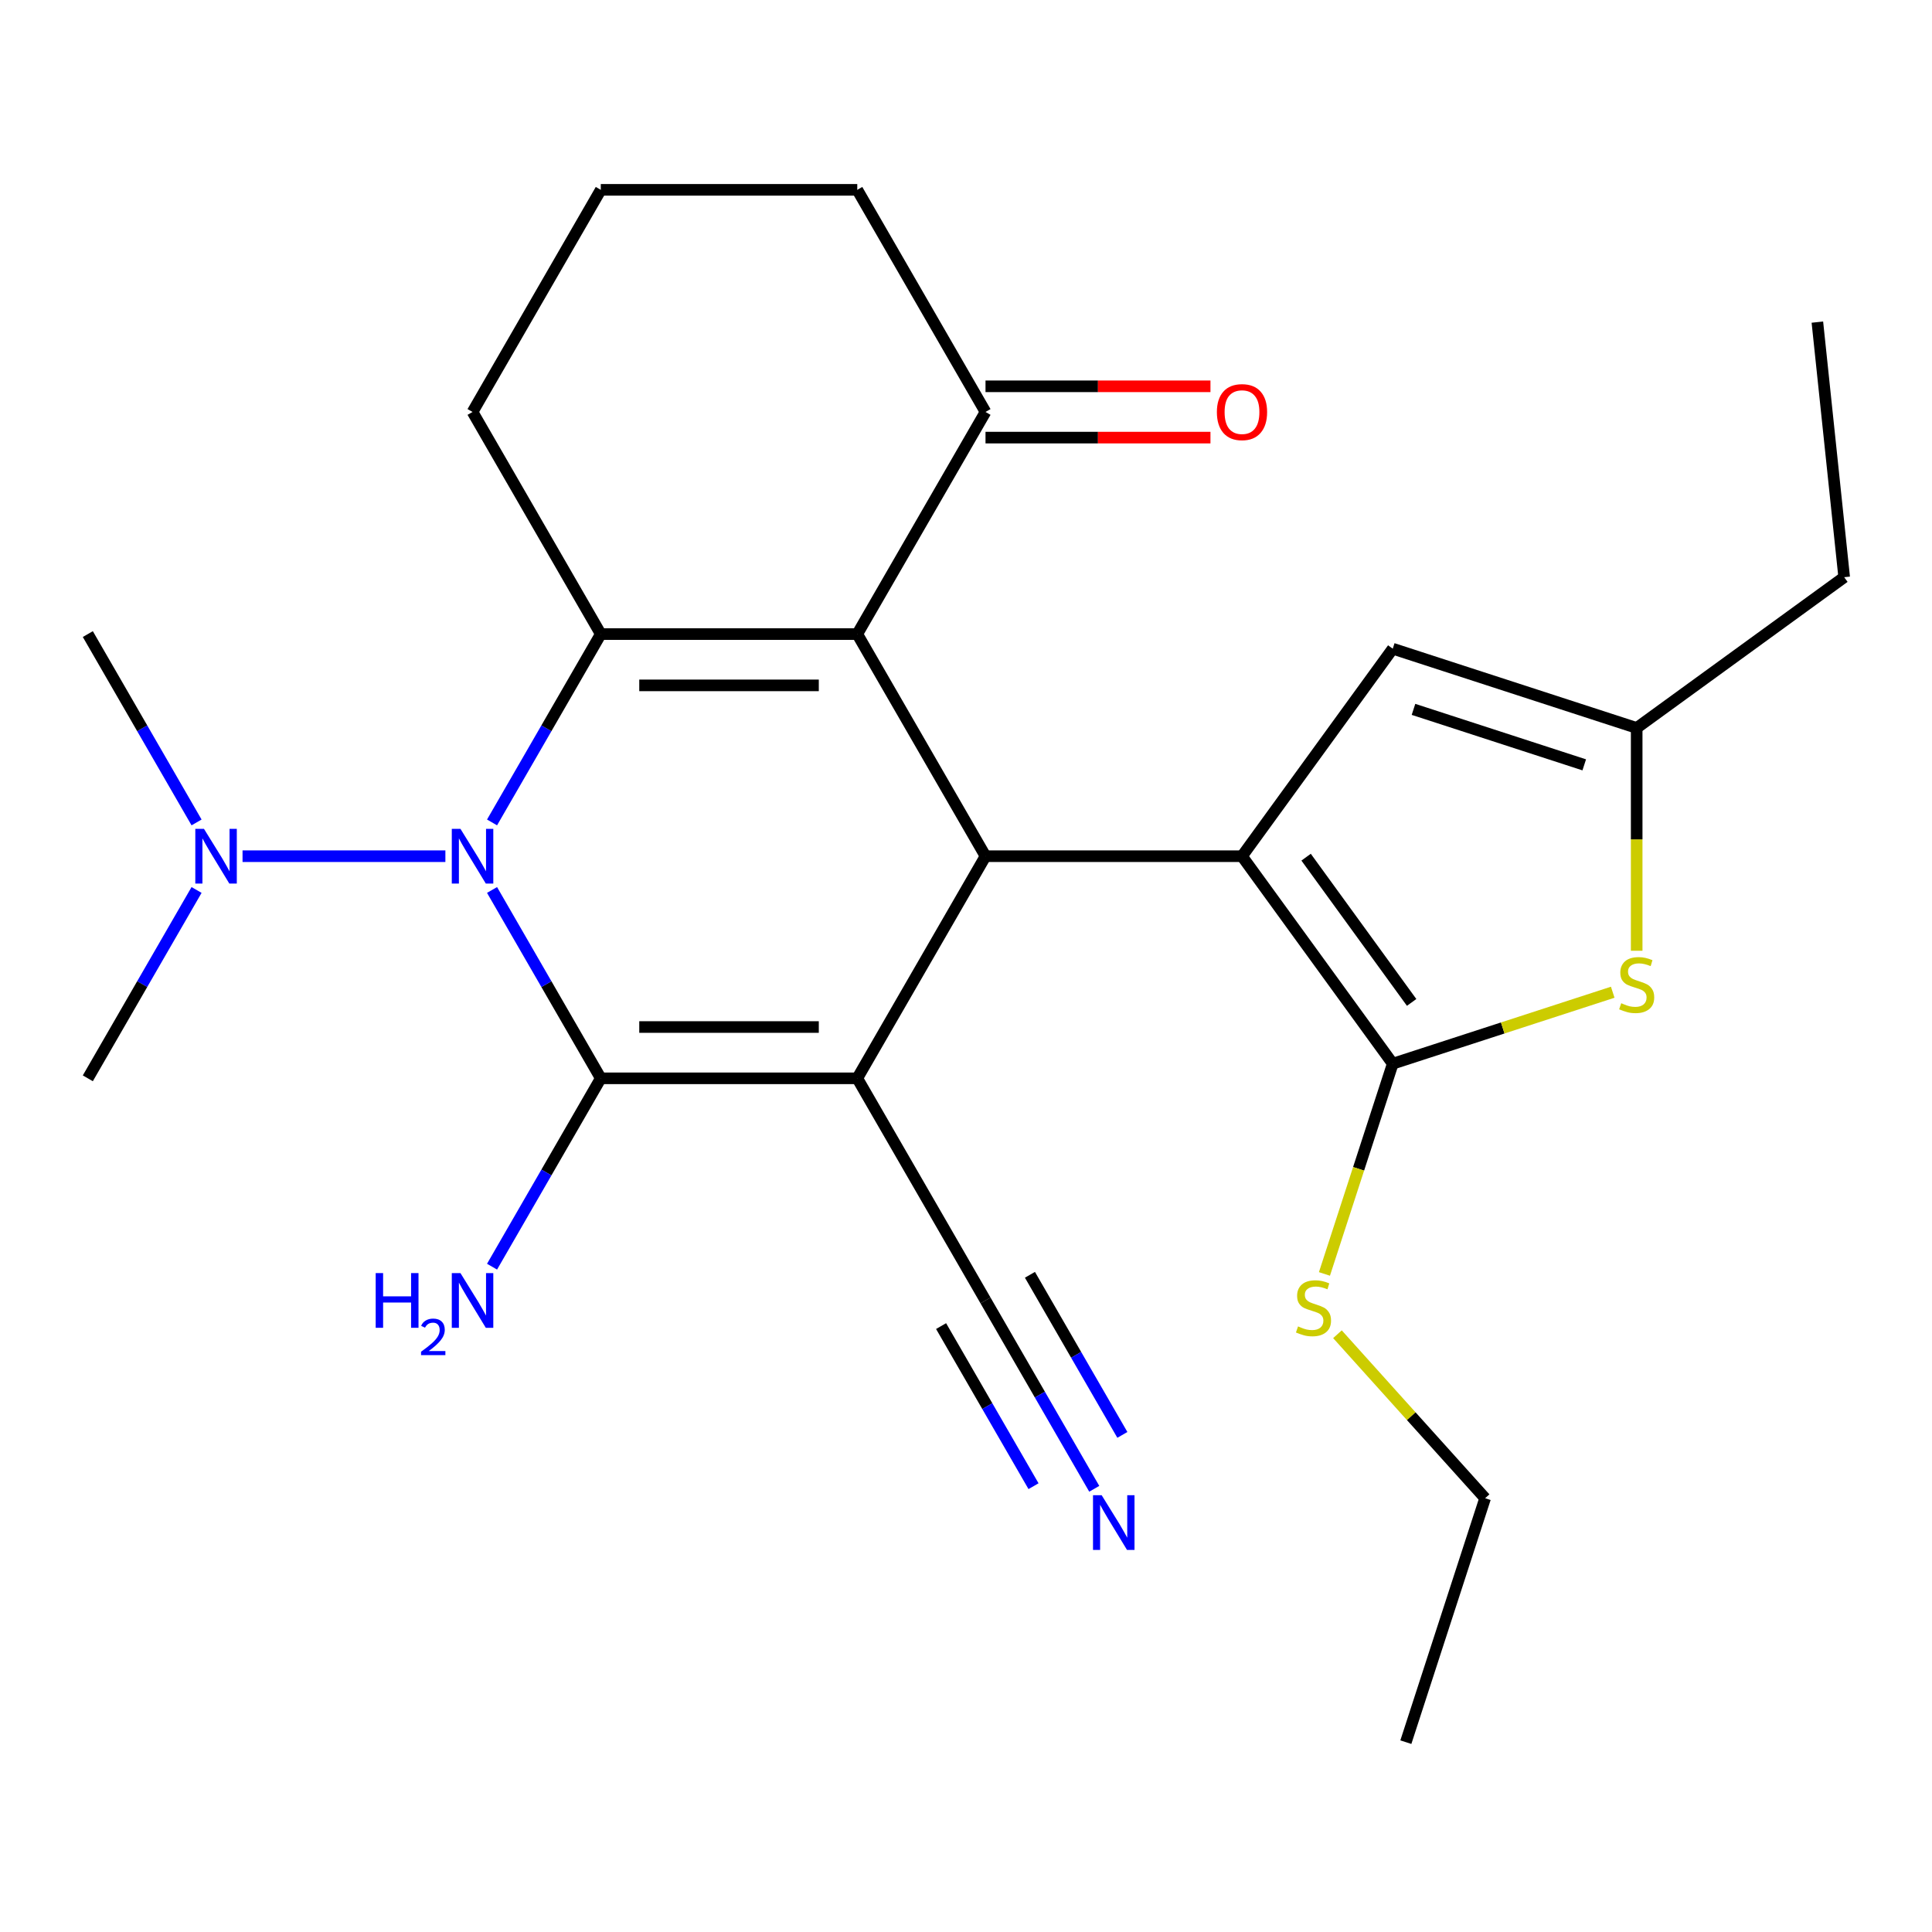 <?xml version='1.0' encoding='iso-8859-1'?>
<svg version='1.1' baseProfile='full'
              xmlns='http://www.w3.org/2000/svg'
                      xmlns:rdkit='http://www.rdkit.org/xml'
                      xmlns:xlink='http://www.w3.org/1999/xlink'
                  xml:space='preserve'
width='1000px' height='1000px' viewBox='0 0 1000 1000'>
<!-- END OF HEADER -->
<rect style='opacity:1.0;fill:#FFFFFF;stroke:none' width='1000' height='1000' x='0' y='0'> </rect>
<path class='bond-0' d='M 443.721,558.137 L 310.966,558.137' style='fill:none;fill-rule:evenodd;stroke:#000000;stroke-width:6px;stroke-linecap:butt;stroke-linejoin:miter;stroke-opacity:1' />
<path class='bond-0' d='M 423.808,531.586 L 330.879,531.586' style='fill:none;fill-rule:evenodd;stroke:#000000;stroke-width:6px;stroke-linecap:butt;stroke-linejoin:miter;stroke-opacity:1' />
<path class='bond-3' d='M 443.721,558.137 L 510.099,443.167' style='fill:none;fill-rule:evenodd;stroke:#000000;stroke-width:6px;stroke-linecap:butt;stroke-linejoin:miter;stroke-opacity:1' />
<path class='bond-9' d='M 443.721,558.137 L 510.099,673.107' style='fill:none;fill-rule:evenodd;stroke:#000000;stroke-width:6px;stroke-linecap:butt;stroke-linejoin:miter;stroke-opacity:1' />
<path class='bond-2' d='M 310.966,558.137 L 282.822,509.392' style='fill:none;fill-rule:evenodd;stroke:#000000;stroke-width:6px;stroke-linecap:butt;stroke-linejoin:miter;stroke-opacity:1' />
<path class='bond-2' d='M 282.822,509.392 L 254.679,460.646' style='fill:none;fill-rule:evenodd;stroke:#0000FF;stroke-width:6px;stroke-linecap:butt;stroke-linejoin:miter;stroke-opacity:1' />
<path class='bond-14' d='M 310.966,558.137 L 282.822,606.882' style='fill:none;fill-rule:evenodd;stroke:#000000;stroke-width:6px;stroke-linecap:butt;stroke-linejoin:miter;stroke-opacity:1' />
<path class='bond-14' d='M 282.822,606.882 L 254.679,655.628' style='fill:none;fill-rule:evenodd;stroke:#0000FF;stroke-width:6px;stroke-linecap:butt;stroke-linejoin:miter;stroke-opacity:1' />
<path class='bond-1' d='M 443.721,328.198 L 510.099,443.167' style='fill:none;fill-rule:evenodd;stroke:#000000;stroke-width:6px;stroke-linecap:butt;stroke-linejoin:miter;stroke-opacity:1' />
<path class='bond-4' d='M 443.721,328.198 L 310.966,328.198' style='fill:none;fill-rule:evenodd;stroke:#000000;stroke-width:6px;stroke-linecap:butt;stroke-linejoin:miter;stroke-opacity:1' />
<path class='bond-4' d='M 423.808,354.749 L 330.879,354.749' style='fill:none;fill-rule:evenodd;stroke:#000000;stroke-width:6px;stroke-linecap:butt;stroke-linejoin:miter;stroke-opacity:1' />
<path class='bond-11' d='M 443.721,328.198 L 510.099,213.228' style='fill:none;fill-rule:evenodd;stroke:#000000;stroke-width:6px;stroke-linecap:butt;stroke-linejoin:miter;stroke-opacity:1' />
<path class='bond-13' d='M 230.529,443.167 L 125.54,443.167' style='fill:none;fill-rule:evenodd;stroke:#0000FF;stroke-width:6px;stroke-linecap:butt;stroke-linejoin:miter;stroke-opacity:1' />
<path class='bond-26' d='M 254.679,425.689 L 282.822,376.943' style='fill:none;fill-rule:evenodd;stroke:#0000FF;stroke-width:6px;stroke-linecap:butt;stroke-linejoin:miter;stroke-opacity:1' />
<path class='bond-26' d='M 282.822,376.943 L 310.966,328.198' style='fill:none;fill-rule:evenodd;stroke:#000000;stroke-width:6px;stroke-linecap:butt;stroke-linejoin:miter;stroke-opacity:1' />
<path class='bond-5' d='M 510.099,443.167 L 642.854,443.167' style='fill:none;fill-rule:evenodd;stroke:#000000;stroke-width:6px;stroke-linecap:butt;stroke-linejoin:miter;stroke-opacity:1' />
<path class='bond-17' d='M 310.966,328.198 L 244.588,213.228' style='fill:none;fill-rule:evenodd;stroke:#000000;stroke-width:6px;stroke-linecap:butt;stroke-linejoin:miter;stroke-opacity:1' />
<path class='bond-6' d='M 642.854,443.167 L 720.886,550.569' style='fill:none;fill-rule:evenodd;stroke:#000000;stroke-width:6px;stroke-linecap:butt;stroke-linejoin:miter;stroke-opacity:1' />
<path class='bond-6' d='M 676.039,443.671 L 730.662,518.852' style='fill:none;fill-rule:evenodd;stroke:#000000;stroke-width:6px;stroke-linecap:butt;stroke-linejoin:miter;stroke-opacity:1' />
<path class='bond-8' d='M 642.854,443.167 L 720.886,335.766' style='fill:none;fill-rule:evenodd;stroke:#000000;stroke-width:6px;stroke-linecap:butt;stroke-linejoin:miter;stroke-opacity:1' />
<path class='bond-7' d='M 720.886,550.569 L 777.816,532.071' style='fill:none;fill-rule:evenodd;stroke:#000000;stroke-width:6px;stroke-linecap:butt;stroke-linejoin:miter;stroke-opacity:1' />
<path class='bond-7' d='M 777.816,532.071 L 834.745,513.574' style='fill:none;fill-rule:evenodd;stroke:#CCCC00;stroke-width:6px;stroke-linecap:butt;stroke-linejoin:miter;stroke-opacity:1' />
<path class='bond-15' d='M 720.886,550.569 L 703.207,604.978' style='fill:none;fill-rule:evenodd;stroke:#000000;stroke-width:6px;stroke-linecap:butt;stroke-linejoin:miter;stroke-opacity:1' />
<path class='bond-15' d='M 703.207,604.978 L 685.529,659.388' style='fill:none;fill-rule:evenodd;stroke:#CCCC00;stroke-width:6px;stroke-linecap:butt;stroke-linejoin:miter;stroke-opacity:1' />
<path class='bond-27' d='M 847.144,492.106 L 847.144,434.448' style='fill:none;fill-rule:evenodd;stroke:#CCCC00;stroke-width:6px;stroke-linecap:butt;stroke-linejoin:miter;stroke-opacity:1' />
<path class='bond-27' d='M 847.144,434.448 L 847.144,376.79' style='fill:none;fill-rule:evenodd;stroke:#000000;stroke-width:6px;stroke-linecap:butt;stroke-linejoin:miter;stroke-opacity:1' />
<path class='bond-10' d='M 720.886,335.766 L 847.144,376.79' style='fill:none;fill-rule:evenodd;stroke:#000000;stroke-width:6px;stroke-linecap:butt;stroke-linejoin:miter;stroke-opacity:1' />
<path class='bond-10' d='M 731.62,367.171 L 820.001,395.888' style='fill:none;fill-rule:evenodd;stroke:#000000;stroke-width:6px;stroke-linecap:butt;stroke-linejoin:miter;stroke-opacity:1' />
<path class='bond-12' d='M 510.099,673.107 L 538.242,721.852' style='fill:none;fill-rule:evenodd;stroke:#000000;stroke-width:6px;stroke-linecap:butt;stroke-linejoin:miter;stroke-opacity:1' />
<path class='bond-12' d='M 538.242,721.852 L 566.385,770.597' style='fill:none;fill-rule:evenodd;stroke:#0000FF;stroke-width:6px;stroke-linecap:butt;stroke-linejoin:miter;stroke-opacity:1' />
<path class='bond-12' d='M 487.105,686.382 L 511.027,727.816' style='fill:none;fill-rule:evenodd;stroke:#000000;stroke-width:6px;stroke-linecap:butt;stroke-linejoin:miter;stroke-opacity:1' />
<path class='bond-12' d='M 511.027,727.816 L 534.948,769.249' style='fill:none;fill-rule:evenodd;stroke:#0000FF;stroke-width:6px;stroke-linecap:butt;stroke-linejoin:miter;stroke-opacity:1' />
<path class='bond-12' d='M 533.093,659.831 L 557.014,701.265' style='fill:none;fill-rule:evenodd;stroke:#000000;stroke-width:6px;stroke-linecap:butt;stroke-linejoin:miter;stroke-opacity:1' />
<path class='bond-12' d='M 557.014,701.265 L 580.936,742.698' style='fill:none;fill-rule:evenodd;stroke:#0000FF;stroke-width:6px;stroke-linecap:butt;stroke-linejoin:miter;stroke-opacity:1' />
<path class='bond-18' d='M 847.144,376.79 L 954.545,298.758' style='fill:none;fill-rule:evenodd;stroke:#000000;stroke-width:6px;stroke-linecap:butt;stroke-linejoin:miter;stroke-opacity:1' />
<path class='bond-16' d='M 510.099,226.504 L 568.317,226.504' style='fill:none;fill-rule:evenodd;stroke:#000000;stroke-width:6px;stroke-linecap:butt;stroke-linejoin:miter;stroke-opacity:1' />
<path class='bond-16' d='M 568.317,226.504 L 626.535,226.504' style='fill:none;fill-rule:evenodd;stroke:#FF0000;stroke-width:6px;stroke-linecap:butt;stroke-linejoin:miter;stroke-opacity:1' />
<path class='bond-16' d='M 510.099,199.953 L 568.317,199.953' style='fill:none;fill-rule:evenodd;stroke:#000000;stroke-width:6px;stroke-linecap:butt;stroke-linejoin:miter;stroke-opacity:1' />
<path class='bond-16' d='M 568.317,199.953 L 626.535,199.953' style='fill:none;fill-rule:evenodd;stroke:#FF0000;stroke-width:6px;stroke-linecap:butt;stroke-linejoin:miter;stroke-opacity:1' />
<path class='bond-19' d='M 510.099,213.228 L 443.721,98.259' style='fill:none;fill-rule:evenodd;stroke:#000000;stroke-width:6px;stroke-linecap:butt;stroke-linejoin:miter;stroke-opacity:1' />
<path class='bond-21' d='M 101.741,425.689 L 73.598,376.943' style='fill:none;fill-rule:evenodd;stroke:#0000FF;stroke-width:6px;stroke-linecap:butt;stroke-linejoin:miter;stroke-opacity:1' />
<path class='bond-21' d='M 73.598,376.943 L 45.455,328.198' style='fill:none;fill-rule:evenodd;stroke:#000000;stroke-width:6px;stroke-linecap:butt;stroke-linejoin:miter;stroke-opacity:1' />
<path class='bond-22' d='M 101.741,460.646 L 73.598,509.392' style='fill:none;fill-rule:evenodd;stroke:#0000FF;stroke-width:6px;stroke-linecap:butt;stroke-linejoin:miter;stroke-opacity:1' />
<path class='bond-22' d='M 73.598,509.392 L 45.455,558.137' style='fill:none;fill-rule:evenodd;stroke:#000000;stroke-width:6px;stroke-linecap:butt;stroke-linejoin:miter;stroke-opacity:1' />
<path class='bond-23' d='M 692.261,690.597 L 730.477,733.04' style='fill:none;fill-rule:evenodd;stroke:#CCCC00;stroke-width:6px;stroke-linecap:butt;stroke-linejoin:miter;stroke-opacity:1' />
<path class='bond-23' d='M 730.477,733.04 L 768.693,775.483' style='fill:none;fill-rule:evenodd;stroke:#000000;stroke-width:6px;stroke-linecap:butt;stroke-linejoin:miter;stroke-opacity:1' />
<path class='bond-28' d='M 244.588,213.228 L 310.966,98.259' style='fill:none;fill-rule:evenodd;stroke:#000000;stroke-width:6px;stroke-linecap:butt;stroke-linejoin:miter;stroke-opacity:1' />
<path class='bond-24' d='M 954.545,298.758 L 940.669,166.73' style='fill:none;fill-rule:evenodd;stroke:#000000;stroke-width:6px;stroke-linecap:butt;stroke-linejoin:miter;stroke-opacity:1' />
<path class='bond-20' d='M 443.721,98.259 L 310.966,98.259' style='fill:none;fill-rule:evenodd;stroke:#000000;stroke-width:6px;stroke-linecap:butt;stroke-linejoin:miter;stroke-opacity:1' />
<path class='bond-25' d='M 768.693,775.483 L 727.669,901.741' style='fill:none;fill-rule:evenodd;stroke:#000000;stroke-width:6px;stroke-linecap:butt;stroke-linejoin:miter;stroke-opacity:1' />
<path  class='atom-3' d='M 238.328 429.007
L 247.608 444.007
Q 248.528 445.487, 250.008 448.167
Q 251.488 450.847, 251.568 451.007
L 251.568 429.007
L 255.328 429.007
L 255.328 457.327
L 251.448 457.327
L 241.488 440.927
Q 240.328 439.007, 239.088 436.807
Q 237.888 434.607, 237.528 433.927
L 237.528 457.327
L 233.848 457.327
L 233.848 429.007
L 238.328 429.007
' fill='#0000FF'/>
<path  class='atom-8' d='M 839.144 519.265
Q 839.464 519.385, 840.784 519.945
Q 842.104 520.505, 843.544 520.865
Q 845.024 521.185, 846.464 521.185
Q 849.144 521.185, 850.704 519.905
Q 852.264 518.585, 852.264 516.305
Q 852.264 514.745, 851.464 513.785
Q 850.704 512.825, 849.504 512.305
Q 848.304 511.785, 846.304 511.185
Q 843.784 510.425, 842.264 509.705
Q 840.784 508.985, 839.704 507.465
Q 838.664 505.945, 838.664 503.385
Q 838.664 499.825, 841.064 497.625
Q 843.504 495.425, 848.304 495.425
Q 851.584 495.425, 855.304 496.985
L 854.384 500.065
Q 850.984 498.665, 848.424 498.665
Q 845.664 498.665, 844.144 499.825
Q 842.624 500.945, 842.664 502.905
Q 842.664 504.425, 843.424 505.345
Q 844.224 506.265, 845.344 506.785
Q 846.504 507.305, 848.424 507.905
Q 850.984 508.705, 852.504 509.505
Q 854.024 510.305, 855.104 511.945
Q 856.224 513.545, 856.224 516.305
Q 856.224 520.225, 853.584 522.345
Q 850.984 524.425, 846.624 524.425
Q 844.104 524.425, 842.184 523.865
Q 840.304 523.345, 838.064 522.425
L 839.144 519.265
' fill='#CCCC00'/>
<path  class='atom-13' d='M 570.217 773.916
L 579.497 788.916
Q 580.417 790.396, 581.897 793.076
Q 583.377 795.756, 583.457 795.916
L 583.457 773.916
L 587.217 773.916
L 587.217 802.236
L 583.337 802.236
L 573.377 785.836
Q 572.217 783.916, 570.977 781.716
Q 569.777 779.516, 569.417 778.836
L 569.417 802.236
L 565.737 802.236
L 565.737 773.916
L 570.217 773.916
' fill='#0000FF'/>
<path  class='atom-14' d='M 105.572 429.007
L 114.852 444.007
Q 115.772 445.487, 117.252 448.167
Q 118.732 450.847, 118.812 451.007
L 118.812 429.007
L 122.572 429.007
L 122.572 457.327
L 118.692 457.327
L 108.732 440.927
Q 107.572 439.007, 106.332 436.807
Q 105.132 434.607, 104.772 433.927
L 104.772 457.327
L 101.092 457.327
L 101.092 429.007
L 105.572 429.007
' fill='#0000FF'/>
<path  class='atom-15' d='M 194.455 658.947
L 198.295 658.947
L 198.295 670.987
L 212.775 670.987
L 212.775 658.947
L 216.615 658.947
L 216.615 687.267
L 212.775 687.267
L 212.775 674.187
L 198.295 674.187
L 198.295 687.267
L 194.455 687.267
L 194.455 658.947
' fill='#0000FF'/>
<path  class='atom-15' d='M 217.988 686.273
Q 218.674 684.504, 220.311 683.528
Q 221.948 682.524, 224.218 682.524
Q 227.043 682.524, 228.627 684.056
Q 230.211 685.587, 230.211 688.306
Q 230.211 691.078, 228.152 693.665
Q 226.119 696.252, 221.895 699.315
L 230.528 699.315
L 230.528 701.427
L 217.935 701.427
L 217.935 699.658
Q 221.42 697.176, 223.479 695.328
Q 225.565 693.48, 226.568 691.817
Q 227.571 690.154, 227.571 688.438
Q 227.571 686.643, 226.673 685.64
Q 225.776 684.636, 224.218 684.636
Q 222.713 684.636, 221.71 685.244
Q 220.707 685.851, 219.994 687.197
L 217.988 686.273
' fill='#0000FF'/>
<path  class='atom-15' d='M 238.328 658.947
L 247.608 673.947
Q 248.528 675.427, 250.008 678.107
Q 251.488 680.787, 251.568 680.947
L 251.568 658.947
L 255.328 658.947
L 255.328 687.267
L 251.448 687.267
L 241.488 670.867
Q 240.328 668.947, 239.088 666.747
Q 237.888 664.547, 237.528 663.867
L 237.528 687.267
L 233.848 687.267
L 233.848 658.947
L 238.328 658.947
' fill='#0000FF'/>
<path  class='atom-16' d='M 671.862 686.547
Q 672.182 686.667, 673.502 687.227
Q 674.822 687.787, 676.262 688.147
Q 677.742 688.467, 679.182 688.467
Q 681.862 688.467, 683.422 687.187
Q 684.982 685.867, 684.982 683.587
Q 684.982 682.027, 684.182 681.067
Q 683.422 680.107, 682.222 679.587
Q 681.022 679.067, 679.022 678.467
Q 676.502 677.707, 674.982 676.987
Q 673.502 676.267, 672.422 674.747
Q 671.382 673.227, 671.382 670.667
Q 671.382 667.107, 673.782 664.907
Q 676.222 662.707, 681.022 662.707
Q 684.302 662.707, 688.022 664.267
L 687.102 667.347
Q 683.702 665.947, 681.142 665.947
Q 678.382 665.947, 676.862 667.107
Q 675.342 668.227, 675.382 670.187
Q 675.382 671.707, 676.142 672.627
Q 676.942 673.547, 678.062 674.067
Q 679.222 674.587, 681.142 675.187
Q 683.702 675.987, 685.222 676.787
Q 686.742 677.587, 687.822 679.227
Q 688.942 680.827, 688.942 683.587
Q 688.942 687.507, 686.302 689.627
Q 683.702 691.707, 679.342 691.707
Q 676.822 691.707, 674.902 691.147
Q 673.022 690.627, 670.782 689.707
L 671.862 686.547
' fill='#CCCC00'/>
<path  class='atom-17' d='M 629.854 213.308
Q 629.854 206.508, 633.214 202.708
Q 636.574 198.908, 642.854 198.908
Q 649.134 198.908, 652.494 202.708
Q 655.854 206.508, 655.854 213.308
Q 655.854 220.188, 652.454 224.108
Q 649.054 227.988, 642.854 227.988
Q 636.614 227.988, 633.214 224.108
Q 629.854 220.228, 629.854 213.308
M 642.854 224.788
Q 647.174 224.788, 649.494 221.908
Q 651.854 218.988, 651.854 213.308
Q 651.854 207.748, 649.494 204.948
Q 647.174 202.108, 642.854 202.108
Q 638.534 202.108, 636.174 204.908
Q 633.854 207.708, 633.854 213.308
Q 633.854 219.028, 636.174 221.908
Q 638.534 224.788, 642.854 224.788
' fill='#FF0000'/>
</svg>
